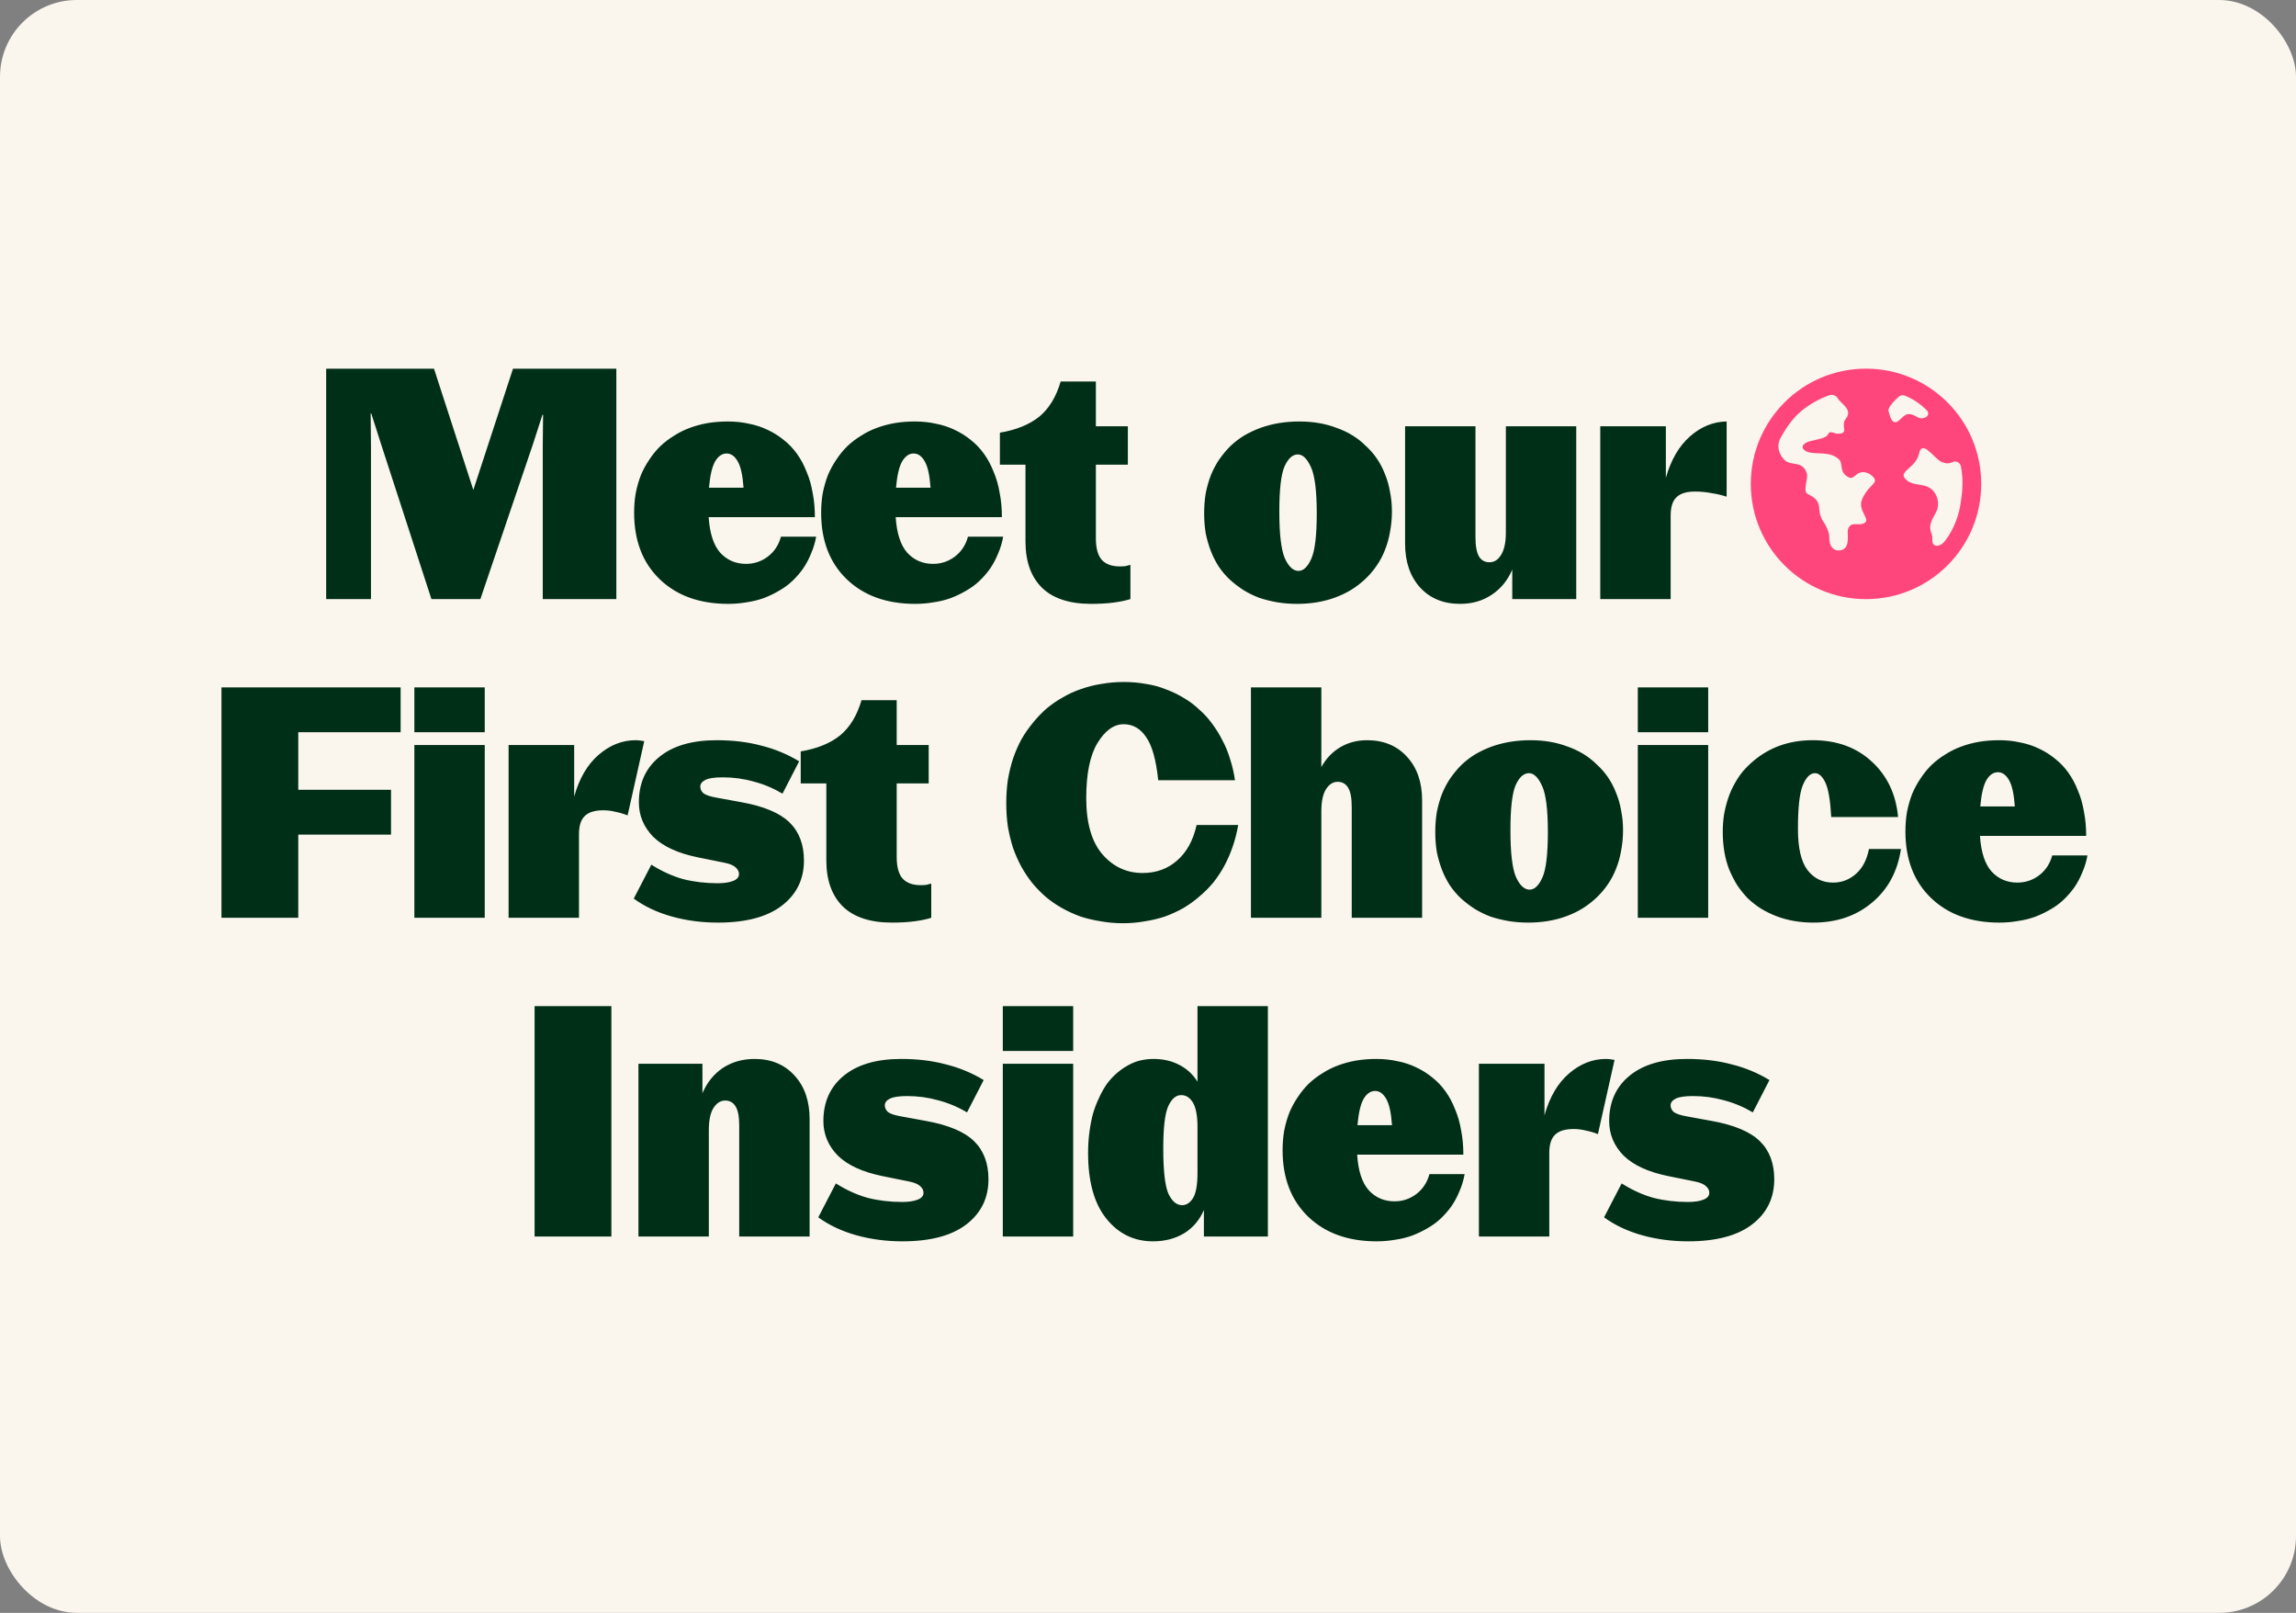 <?xml version="1.0" encoding="UTF-8"?> <svg xmlns="http://www.w3.org/2000/svg" width="598" height="420" viewBox="0 0 598 420" fill="none"><rect x="0" y="0" width="598" height="420" fill="#808080" stroke="none"/><g clip-path="url(#clip0_109_182)"><rect width="598" height="472" rx="20" fill="#FAF5ED"></rect><path d="M84.954 156V96.008H113.033L123.282 127.587L133.614 96.008H160.527V156H141.363V116.005L141.446 108.007H141.279L138.863 115.506L125.115 156H112.367L99.285 115.756L96.702 107.673H96.536L96.619 116.005V156H84.954ZM189.656 157.25C182.213 157.25 176.269 155.111 171.825 150.834C167.382 146.557 165.16 140.78 165.16 133.503C165.16 131.726 165.298 130.031 165.576 128.42C165.91 126.754 166.354 125.199 166.909 123.754C167.52 122.31 168.243 120.977 169.076 119.755C169.909 118.477 170.853 117.311 171.909 116.255C173.02 115.2 174.214 114.283 175.492 113.506C176.769 112.673 178.158 111.978 179.658 111.423C181.157 110.867 182.713 110.451 184.324 110.173C185.99 109.895 187.74 109.756 189.573 109.756C191.517 109.756 193.35 109.951 195.072 110.34C196.794 110.673 198.405 111.201 199.905 111.923C201.46 112.645 202.877 113.534 204.154 114.589C205.432 115.589 206.571 116.783 207.57 118.172C208.57 119.561 209.404 121.116 210.07 122.838C210.792 124.504 211.32 126.337 211.653 128.337C212.042 130.281 212.236 132.392 212.236 134.67H184.574C184.851 138.891 185.851 141.974 187.573 143.918C189.351 145.863 191.6 146.835 194.322 146.835C196.378 146.835 198.238 146.224 199.905 145.002C201.627 143.724 202.793 141.974 203.404 139.752H212.57C212.292 141.308 211.848 142.78 211.237 144.168C210.681 145.557 209.987 146.862 209.154 148.084C208.32 149.251 207.376 150.334 206.321 151.334C205.321 152.278 204.182 153.112 202.904 153.834C201.682 154.556 200.349 155.195 198.905 155.75C197.516 156.25 196.044 156.611 194.489 156.833C192.934 157.111 191.323 157.25 189.656 157.25ZM189.24 118.089C188.073 118.089 187.073 118.783 186.24 120.172C185.462 121.56 184.935 123.838 184.657 127.004H193.656C193.434 123.782 192.934 121.505 192.156 120.172C191.378 118.783 190.406 118.089 189.24 118.089ZM238.367 157.25C230.924 157.25 224.98 155.111 220.536 150.834C216.092 146.557 213.87 140.78 213.87 133.503C213.87 131.726 214.009 130.031 214.287 128.42C214.62 126.754 215.065 125.199 215.62 123.754C216.231 122.31 216.953 120.977 217.787 119.755C218.62 118.477 219.564 117.311 220.619 116.255C221.73 115.2 222.925 114.283 224.202 113.506C225.48 112.673 226.869 111.978 228.368 111.423C229.868 110.867 231.424 110.451 233.034 110.173C234.701 109.895 236.451 109.756 238.284 109.756C240.228 109.756 242.061 109.951 243.783 110.34C245.505 110.673 247.116 111.201 248.616 111.923C250.171 112.645 251.587 113.534 252.865 114.589C254.143 115.589 255.281 116.783 256.281 118.172C257.281 119.561 258.114 121.116 258.781 122.838C259.503 124.504 260.031 126.337 260.364 128.337C260.753 130.281 260.947 132.392 260.947 134.67H233.284C233.562 138.891 234.562 141.974 236.284 143.918C238.062 145.863 240.311 146.835 243.033 146.835C245.088 146.835 246.949 146.224 248.616 145.002C250.338 143.724 251.504 141.974 252.115 139.752H261.281C261.003 141.308 260.558 142.78 259.947 144.168C259.392 145.557 258.698 146.862 257.864 148.084C257.031 149.251 256.087 150.334 255.031 151.334C254.032 152.278 252.893 153.112 251.615 153.834C250.393 154.556 249.06 155.195 247.616 155.75C246.227 156.25 244.755 156.611 243.2 156.833C241.644 157.111 240.033 157.25 238.367 157.25ZM237.95 118.089C236.784 118.089 235.784 118.783 234.951 120.172C234.173 121.56 233.645 123.838 233.368 127.004H242.366C242.144 123.782 241.644 121.505 240.867 120.172C240.089 118.783 239.117 118.089 237.95 118.089ZM284.171 157.25C278.561 157.25 274.312 155.861 271.423 153.084C268.535 150.251 267.09 146.224 267.09 141.002V121.005H260.425V112.673C264.702 111.95 268.118 110.562 270.673 108.507C273.228 106.396 275.089 103.341 276.256 99.341H285.421V111.006H293.753V121.005H285.421V140.169C285.421 142.78 285.949 144.668 287.004 145.835C288.06 146.946 289.615 147.501 291.67 147.501C292.226 147.501 292.726 147.473 293.17 147.418C293.67 147.307 294.087 147.196 294.42 147.085V156C293.198 156.389 291.726 156.694 290.004 156.917C288.282 157.139 286.338 157.25 284.171 157.25ZM337.786 157.25C336.008 157.25 334.286 157.111 332.62 156.833C331.009 156.555 329.453 156.167 327.954 155.667C326.509 155.111 325.149 154.445 323.871 153.667C322.593 152.834 321.399 151.917 320.288 150.917C319.233 149.918 318.288 148.807 317.455 147.584C316.622 146.307 315.928 144.946 315.372 143.502C314.817 142.057 314.372 140.53 314.039 138.919C313.761 137.253 313.622 135.503 313.622 133.67C313.622 131.837 313.761 130.087 314.039 128.42C314.372 126.754 314.817 125.199 315.372 123.754C315.983 122.255 316.705 120.894 317.538 119.672C318.427 118.394 319.399 117.228 320.455 116.172C321.566 115.117 322.76 114.2 324.038 113.423C325.371 112.645 326.787 111.978 328.287 111.423C329.842 110.867 331.453 110.451 333.12 110.173C334.842 109.895 336.619 109.756 338.452 109.756C340.23 109.756 341.924 109.895 343.535 110.173C345.146 110.451 346.673 110.867 348.118 111.423C349.562 111.923 350.923 112.562 352.2 113.339C353.478 114.117 354.644 115.033 355.7 116.089C356.811 117.089 357.783 118.2 358.616 119.422C359.449 120.644 360.144 121.977 360.699 123.421C361.31 124.865 361.755 126.421 362.032 128.087C362.366 129.698 362.532 131.392 362.532 133.17C362.532 135.003 362.366 136.78 362.032 138.502C361.755 140.169 361.31 141.752 360.699 143.252C360.144 144.696 359.422 146.057 358.533 147.335C357.7 148.557 356.728 149.695 355.617 150.751C354.506 151.806 353.284 152.75 351.95 153.584C350.673 154.361 349.284 155.028 347.784 155.583C346.285 156.139 344.701 156.555 343.035 156.833C341.369 157.111 339.619 157.25 337.786 157.25ZM338.202 148.668C339.48 148.668 340.591 147.612 341.535 145.501C342.479 143.391 342.952 139.447 342.952 133.67C342.952 127.837 342.452 123.838 341.452 121.671C340.452 119.449 339.313 118.338 338.036 118.338C336.647 118.338 335.48 119.394 334.536 121.505C333.647 123.616 333.203 127.504 333.203 133.17C333.203 139.058 333.675 143.113 334.619 145.335C335.619 147.557 336.814 148.668 338.202 148.668ZM380.292 157.25C375.959 157.25 372.487 155.833 369.876 153C367.266 150.112 365.96 146.307 365.96 141.585V111.006H384.291V139.919C384.291 142.196 384.597 143.863 385.208 144.918C385.819 145.918 386.735 146.418 387.957 146.418C389.179 146.418 390.179 145.779 390.957 144.502C391.79 143.168 392.207 141.224 392.207 138.669V111.006H410.537V156H393.873V148.334C392.651 151.167 390.846 153.361 388.457 154.917C386.124 156.472 383.402 157.25 380.292 157.25ZM449.708 129.337C448.542 128.948 447.237 128.643 445.792 128.42C444.404 128.143 442.959 128.004 441.46 128.004C439.238 128.004 437.627 128.504 436.627 129.504C435.627 130.448 435.127 132.031 435.127 134.253V156H416.796V111.006H433.877V124.421C435.21 119.755 437.294 116.172 440.126 113.672C443.015 111.117 446.209 109.812 449.708 109.756V129.337ZM57.684 239V179.008H104.344V190.673H77.681V205.671H101.844V217.336H77.681V239H57.684ZM107.921 190.673V179.008H126.252V190.673H107.921ZM107.921 239V194.006H126.252V239H107.921ZM163.461 212.337C162.517 211.948 161.489 211.643 160.378 211.42C159.323 211.143 158.239 211.004 157.129 211.004C154.907 211.004 153.296 211.504 152.296 212.504C151.296 213.448 150.796 215.031 150.796 217.253V239H132.465V194.006H149.546V207.421C150.879 202.699 152.99 199.089 155.879 196.589C158.823 194.034 162.045 192.756 165.544 192.756C165.933 192.756 166.322 192.784 166.711 192.84C167.099 192.895 167.46 192.951 167.794 193.006L163.461 212.337ZM186.976 240.25C182.754 240.25 178.755 239.722 174.978 238.667C171.2 237.611 167.895 236.056 165.062 234.001L169.645 225.169C172.367 226.891 175.116 228.14 177.894 228.918C180.727 229.64 183.726 230.001 186.893 230.001C188.559 230.001 189.892 229.807 190.892 229.418C191.948 229.029 192.475 228.418 192.475 227.585C192.475 226.974 192.197 226.418 191.642 225.918C191.087 225.363 190.114 224.946 188.726 224.669L181.727 223.252C176.561 222.197 172.7 220.419 170.145 217.92C167.645 215.364 166.395 212.365 166.395 208.921C166.395 203.977 168.145 200.061 171.645 197.172C175.2 194.228 180.199 192.756 186.643 192.756C190.92 192.756 194.808 193.228 198.308 194.173C201.863 195.062 205.14 196.423 208.14 198.256L203.807 206.671C201.363 205.227 198.835 204.171 196.225 203.505C193.67 202.783 191.003 202.422 188.226 202.422C186.115 202.422 184.615 202.644 183.726 203.088C182.838 203.533 182.393 204.116 182.393 204.838C182.393 205.505 182.671 206.088 183.226 206.588C183.838 207.032 184.893 207.393 186.393 207.671L193.225 208.921C199.002 209.976 203.14 211.726 205.64 214.17C208.14 216.614 209.39 219.919 209.39 224.085C209.39 228.974 207.473 232.89 203.64 235.834C199.808 238.778 194.253 240.25 186.976 240.25ZM232.299 240.25C226.688 240.25 222.439 238.861 219.55 236.084C216.662 233.251 215.218 229.224 215.218 224.002V204.005H208.552V195.673C212.829 194.95 216.245 193.562 218.8 191.507C221.356 189.396 223.216 186.341 224.383 182.341H233.548V194.006H241.881V204.005H233.548V223.169C233.548 225.78 234.076 227.668 235.131 228.835C236.187 229.946 237.742 230.501 239.798 230.501C240.353 230.501 240.853 230.473 241.297 230.418C241.797 230.307 242.214 230.196 242.547 230.085V239C241.325 239.389 239.853 239.694 238.131 239.917C236.409 240.139 234.465 240.25 232.299 240.25ZM292.495 240.416C290.496 240.416 288.579 240.25 286.746 239.917C284.913 239.639 283.136 239.222 281.414 238.667C279.747 238.056 278.164 237.334 276.664 236.5C275.164 235.667 273.748 234.695 272.415 233.584C271.137 232.473 269.943 231.251 268.832 229.918C267.777 228.585 266.832 227.168 265.999 225.668C265.166 224.113 264.444 222.474 263.833 220.753C263.277 218.975 262.833 217.142 262.499 215.253C262.222 213.309 262.083 211.282 262.083 209.171C262.083 207.06 262.222 205.032 262.499 203.088C262.833 201.144 263.277 199.311 263.833 197.589C264.444 195.811 265.166 194.145 265.999 192.59C266.888 191.034 267.888 189.59 268.999 188.257C270.11 186.868 271.304 185.618 272.581 184.507C273.915 183.397 275.331 182.424 276.831 181.591C278.331 180.702 279.914 179.98 281.58 179.425C283.302 178.814 285.08 178.369 286.913 178.092C288.801 177.758 290.718 177.592 292.662 177.592C294.662 177.592 296.578 177.758 298.411 178.092C300.3 178.369 302.05 178.842 303.661 179.508C305.327 180.119 306.882 180.869 308.327 181.758C309.771 182.591 311.104 183.591 312.326 184.757C313.604 185.868 314.742 187.118 315.742 188.507C316.742 189.84 317.631 191.284 318.408 192.84C319.242 194.395 319.908 196.034 320.408 197.756C320.964 199.478 321.38 201.283 321.658 203.172H301.661C301.105 197.839 300.05 194.089 298.495 191.923C296.995 189.701 295.051 188.59 292.662 188.59C290.107 188.59 287.829 190.229 285.83 193.506C283.885 196.728 282.913 201.505 282.913 207.838C282.913 214.281 284.302 219.142 287.079 222.419C289.912 225.696 293.412 227.335 297.578 227.335C301.133 227.335 304.133 226.252 306.577 224.085C309.076 221.919 310.771 218.836 311.659 214.837H322.491C322.158 216.781 321.686 218.642 321.075 220.419C320.464 222.197 319.742 223.863 318.908 225.419C318.075 226.974 317.103 228.446 315.992 229.835C314.881 231.168 313.659 232.39 312.326 233.501C311.048 234.612 309.66 235.612 308.16 236.5C306.66 237.334 305.077 238.056 303.411 238.667C301.744 239.222 299.994 239.639 298.161 239.917C296.328 240.25 294.44 240.416 292.495 240.416ZM325.814 239V179.008H344.145V199.755C345.367 197.533 347.006 195.811 349.061 194.589C351.116 193.367 353.449 192.756 356.06 192.756C360.393 192.756 363.865 194.201 366.475 197.089C369.086 199.922 370.392 203.699 370.392 208.421V239H352.061V210.087C352.061 207.81 351.755 206.171 351.144 205.171C350.533 204.116 349.617 203.588 348.395 203.588C347.173 203.588 346.145 204.255 345.312 205.588C344.534 206.866 344.145 208.782 344.145 211.337V239H325.814ZM397.981 240.25C396.203 240.25 394.481 240.111 392.815 239.833C391.204 239.555 389.649 239.167 388.149 238.667C386.705 238.111 385.344 237.445 384.066 236.667C382.789 235.834 381.594 234.917 380.483 233.917C379.428 232.918 378.484 231.807 377.65 230.584C376.817 229.307 376.123 227.946 375.567 226.502C375.012 225.057 374.567 223.53 374.234 221.919C373.956 220.253 373.818 218.503 373.818 216.67C373.818 214.837 373.956 213.087 374.234 211.42C374.567 209.754 375.012 208.199 375.567 206.754C376.178 205.255 376.9 203.894 377.734 202.672C378.622 201.394 379.595 200.228 380.65 199.172C381.761 198.117 382.955 197.2 384.233 196.423C385.566 195.645 386.982 194.978 388.482 194.423C390.038 193.867 391.648 193.451 393.315 193.173C395.037 192.895 396.814 192.756 398.647 192.756C400.425 192.756 402.119 192.895 403.73 193.173C405.341 193.451 406.869 193.867 408.313 194.423C409.757 194.923 411.118 195.562 412.396 196.339C413.673 197.117 414.84 198.033 415.895 199.089C417.006 200.089 417.978 201.2 418.811 202.422C419.645 203.644 420.339 204.977 420.894 206.421C421.505 207.865 421.95 209.421 422.228 211.087C422.561 212.698 422.727 214.392 422.727 216.17C422.727 218.003 422.561 219.78 422.228 221.502C421.95 223.169 421.505 224.752 420.894 226.252C420.339 227.696 419.617 229.057 418.728 230.335C417.895 231.557 416.923 232.695 415.812 233.751C414.701 234.806 413.479 235.75 412.146 236.584C410.868 237.361 409.479 238.028 407.98 238.583C406.48 239.139 404.897 239.555 403.23 239.833C401.564 240.111 399.814 240.25 397.981 240.25ZM398.397 231.668C399.675 231.668 400.786 230.612 401.73 228.501C402.675 226.391 403.147 222.447 403.147 216.67C403.147 210.837 402.647 206.838 401.647 204.671C400.647 202.449 399.508 201.338 398.231 201.338C396.842 201.338 395.676 202.394 394.731 204.505C393.843 206.616 393.398 210.504 393.398 216.17C393.398 222.058 393.87 226.113 394.815 228.335C395.815 230.557 397.009 231.668 398.397 231.668ZM426.572 190.673V179.008H444.903V190.673H426.572ZM426.572 239V194.006H444.903V239H426.572ZM472.28 240.25C470.558 240.25 468.892 240.111 467.281 239.833C465.67 239.555 464.142 239.139 462.698 238.583C461.254 238.028 459.893 237.361 458.615 236.584C457.393 235.806 456.254 234.917 455.199 233.917C454.199 232.862 453.283 231.723 452.449 230.501C451.672 229.224 450.977 227.863 450.366 226.418C449.811 224.974 449.394 223.447 449.116 221.836C448.839 220.169 448.7 218.447 448.7 216.67C448.7 215.059 448.811 213.531 449.033 212.087C449.311 210.587 449.672 209.171 450.116 207.838C450.561 206.504 451.116 205.255 451.783 204.088C452.449 202.866 453.199 201.755 454.032 200.755C454.921 199.755 455.866 198.839 456.865 198.006C457.865 197.172 458.948 196.423 460.115 195.756C461.281 195.089 462.504 194.534 463.781 194.089C465.059 193.645 466.392 193.312 467.781 193.09C469.169 192.867 470.614 192.756 472.113 192.756C478.39 192.756 483.528 194.617 487.528 198.339C491.527 202.005 493.805 206.81 494.36 212.754H476.946C476.724 208.476 476.224 205.505 475.446 203.838C474.669 202.172 473.752 201.338 472.697 201.338C471.475 201.338 470.419 202.394 469.53 204.505C468.697 206.56 468.28 210.337 468.28 215.837C468.28 220.836 469.114 224.419 470.78 226.585C472.447 228.751 474.669 229.835 477.446 229.835C479.668 229.835 481.64 229.085 483.362 227.585C485.084 226.085 486.222 223.919 486.778 221.086H495.11C494.221 226.974 491.694 231.64 487.528 235.084C483.417 238.528 478.335 240.25 472.28 240.25ZM520.768 240.25C513.325 240.25 507.381 238.111 502.937 233.834C498.493 229.557 496.271 223.78 496.271 216.503C496.271 214.726 496.41 213.031 496.688 211.42C497.021 209.754 497.466 208.199 498.021 206.754C498.632 205.31 499.354 203.977 500.188 202.755C501.021 201.477 501.965 200.311 503.021 199.255C504.131 198.2 505.326 197.283 506.603 196.506C507.881 195.673 509.27 194.978 510.769 194.423C512.269 193.867 513.825 193.451 515.435 193.173C517.102 192.895 518.852 192.756 520.685 192.756C522.629 192.756 524.462 192.951 526.184 193.34C527.906 193.673 529.517 194.201 531.017 194.923C532.572 195.645 533.988 196.534 535.266 197.589C536.544 198.589 537.682 199.783 538.682 201.172C539.682 202.561 540.515 204.116 541.182 205.838C541.904 207.504 542.432 209.337 542.765 211.337C543.154 213.281 543.348 215.392 543.348 217.67H515.685C515.963 221.891 516.963 224.974 518.685 226.918C520.463 228.863 522.712 229.835 525.434 229.835C527.489 229.835 529.35 229.224 531.017 228.002C532.739 226.724 533.905 224.974 534.516 222.752H543.682C543.404 224.308 542.959 225.78 542.348 227.168C541.793 228.557 541.099 229.862 540.265 231.084C539.432 232.251 538.488 233.334 537.432 234.334C536.433 235.278 535.294 236.112 534.016 236.834C532.794 237.556 531.461 238.195 530.017 238.75C528.628 239.25 527.156 239.611 525.601 239.833C524.045 240.111 522.435 240.25 520.768 240.25ZM520.351 201.089C519.185 201.089 518.185 201.783 517.352 203.172C516.574 204.56 516.047 206.838 515.769 210.004H524.768C524.545 206.782 524.045 204.505 523.268 203.172C522.49 201.783 521.518 201.089 520.351 201.089ZM139.238 322V262.008H159.236V322H139.238ZM166.285 322V277.006H182.95V284.672C184.172 281.839 185.949 279.645 188.282 278.089C190.671 276.534 193.421 275.756 196.531 275.756C200.864 275.756 204.336 277.201 206.947 280.089C209.557 282.922 210.863 286.699 210.863 291.421V322H192.532V293.087C192.532 290.81 192.226 289.171 191.615 288.171C191.004 287.116 190.088 286.588 188.866 286.588C187.644 286.588 186.616 287.255 185.783 288.588C185.005 289.866 184.616 291.782 184.616 294.337V322H166.285ZM235.036 323.25C230.814 323.25 226.815 322.722 223.037 321.667C219.26 320.611 215.955 319.056 213.122 317.001L217.705 308.169C220.427 309.891 223.176 311.14 225.954 311.918C228.787 312.64 231.786 313.001 234.952 313.001C236.619 313.001 237.952 312.807 238.952 312.418C240.007 312.029 240.535 311.418 240.535 310.585C240.535 309.974 240.257 309.418 239.702 308.918C239.146 308.363 238.174 307.946 236.786 307.669L229.787 306.252C224.621 305.197 220.76 303.419 218.205 300.92C215.705 298.364 214.455 295.365 214.455 291.921C214.455 286.977 216.205 283.061 219.705 280.172C223.26 277.228 228.259 275.756 234.702 275.756C238.98 275.756 242.868 276.228 246.368 277.173C249.923 278.062 253.2 279.423 256.2 281.256L251.867 289.671C249.423 288.227 246.895 287.171 244.285 286.505C241.729 285.783 239.063 285.422 236.286 285.422C234.175 285.422 232.675 285.644 231.786 286.088C230.897 286.533 230.453 287.116 230.453 287.838C230.453 288.505 230.731 289.088 231.286 289.588C231.897 290.032 232.953 290.393 234.453 290.671L241.285 291.921C247.062 292.976 251.2 294.726 253.7 297.17C256.2 299.614 257.449 302.919 257.449 307.085C257.449 311.974 255.533 315.89 251.7 318.834C247.867 321.778 242.313 323.25 235.036 323.25ZM261.185 273.673V262.008H279.515V273.673H261.185ZM261.185 322V277.006H279.515V322H261.185ZM300.31 323.25C295.366 323.25 291.311 321.278 288.145 317.334C284.979 313.39 283.396 307.696 283.396 300.253C283.396 298.364 283.507 296.587 283.729 294.92C283.951 293.198 284.257 291.588 284.646 290.088C285.09 288.588 285.618 287.199 286.229 285.922C286.84 284.588 287.506 283.394 288.228 282.339C289.006 281.283 289.839 280.367 290.728 279.589C291.672 278.756 292.644 278.062 293.644 277.506C294.7 276.895 295.783 276.451 296.894 276.173C298.06 275.895 299.255 275.756 300.477 275.756C302.921 275.756 305.115 276.256 307.059 277.256C309.059 278.256 310.67 279.728 311.892 281.672V262.008H330.223V322H313.558V315.084C312.447 317.695 310.725 319.723 308.392 321.167C306.059 322.555 303.365 323.25 300.31 323.25ZM307.892 313.834C309.003 313.834 309.948 313.223 310.725 312.001C311.503 310.724 311.892 308.53 311.892 305.419V293.504C311.892 290.615 311.503 288.505 310.725 287.171C309.948 285.838 308.92 285.172 307.642 285.172C306.254 285.172 305.115 286.172 304.226 288.171C303.393 290.115 302.976 293.754 302.976 299.086C302.976 304.863 303.421 308.78 304.309 310.835C305.254 312.835 306.448 313.834 307.892 313.834ZM358.554 323.25C351.111 323.25 345.167 321.111 340.723 316.834C336.279 312.557 334.057 306.78 334.057 299.503C334.057 297.726 334.196 296.031 334.474 294.42C334.807 292.754 335.252 291.199 335.807 289.754C336.418 288.31 337.14 286.977 337.973 285.755C338.807 284.477 339.751 283.311 340.806 282.255C341.917 281.2 343.112 280.283 344.389 279.506C345.667 278.673 347.056 277.978 348.555 277.423C350.055 276.867 351.611 276.451 353.221 276.173C354.888 275.895 356.638 275.756 358.471 275.756C360.415 275.756 362.248 275.951 363.97 276.34C365.692 276.673 367.303 277.201 368.803 277.923C370.358 278.645 371.774 279.534 373.052 280.589C374.33 281.589 375.468 282.783 376.468 284.172C377.468 285.561 378.301 287.116 378.968 288.838C379.69 290.504 380.218 292.337 380.551 294.337C380.94 296.281 381.134 298.392 381.134 300.67H353.471C353.749 304.891 354.749 307.974 356.471 309.918C358.248 311.863 360.498 312.835 363.22 312.835C365.275 312.835 367.136 312.224 368.803 311.002C370.525 309.724 371.691 307.974 372.302 305.752H381.468C381.19 307.308 380.745 308.78 380.134 310.168C379.579 311.557 378.885 312.862 378.051 314.084C377.218 315.251 376.274 316.334 375.218 317.334C374.219 318.278 373.08 319.112 371.802 319.834C370.58 320.556 369.247 321.195 367.803 321.75C366.414 322.25 364.942 322.611 363.387 322.833C361.831 323.111 360.22 323.25 358.554 323.25ZM358.137 284.089C356.971 284.089 355.971 284.783 355.138 286.172C354.36 287.56 353.832 289.838 353.555 293.004H362.553C362.331 289.782 361.831 287.505 361.054 286.172C360.276 284.783 359.304 284.089 358.137 284.089ZM416.18 295.337C415.236 294.948 414.208 294.643 413.097 294.42C412.042 294.143 410.959 294.004 409.848 294.004C407.626 294.004 406.015 294.504 405.015 295.504C404.015 296.448 403.515 298.031 403.515 300.253V322H385.184V277.006H402.265V290.421C403.599 285.699 405.709 282.089 408.598 279.589C411.542 277.034 414.764 275.756 418.263 275.756C418.652 275.756 419.041 275.784 419.43 275.84C419.819 275.895 420.18 275.951 420.513 276.006L416.18 295.337ZM439.695 323.25C435.474 323.25 431.474 322.722 427.697 321.667C423.92 320.611 420.615 319.056 417.782 317.001L422.364 308.169C425.086 309.891 427.836 311.14 430.613 311.918C433.446 312.64 436.446 313.001 439.612 313.001C441.278 313.001 442.612 312.807 443.611 312.418C444.667 312.029 445.194 311.418 445.194 310.585C445.194 309.974 444.917 309.418 444.361 308.918C443.806 308.363 442.834 307.946 441.445 307.669L434.446 306.252C429.28 305.197 425.419 303.419 422.864 300.92C420.365 298.364 419.115 295.365 419.115 291.921C419.115 286.977 420.864 283.061 424.364 280.172C427.919 277.228 432.918 275.756 439.362 275.756C443.639 275.756 447.527 276.228 451.027 277.173C454.582 278.062 457.859 279.423 460.859 281.256L456.526 289.671C454.082 288.227 451.555 287.171 448.944 286.505C446.389 285.783 443.722 285.422 440.945 285.422C438.834 285.422 437.334 285.644 436.446 286.088C435.557 286.533 435.113 287.116 435.113 287.838C435.113 288.505 435.39 289.088 435.946 289.588C436.557 290.032 437.612 290.393 439.112 290.671L445.944 291.921C451.721 292.976 455.86 294.726 458.359 297.17C460.859 299.614 462.109 302.919 462.109 307.085C462.109 311.974 460.192 315.89 456.36 318.834C452.527 321.778 446.972 323.25 439.695 323.25Z" fill="#002F17"></path><g clip-path="url(#clip1_109_182)"><g clip-path="url(#clip2_109_182)"><path d="M486.008 96C469.433 96 456 109.433 456 126.008C456 142.584 469.433 156.017 486.008 156.017C502.584 156.017 516.017 142.584 516.017 126.008C516.017 109.433 502.584 96 486.008 96ZM485.134 136.392C483.746 136.833 481.9 135.767 481.297 137.901C481.028 138.848 481.977 142.37 479.82 143.18C478.582 143.644 476.355 143.352 476.438 139.74C476.461 138.701 475.617 136.818 474.92 135.86C474.224 134.901 473.89 133.647 473.849 132.61C473.752 130.245 472.591 129.538 470.857 128.663C469.39 127.923 471.074 124.691 470.576 123.201C469.458 119.865 466.549 121.422 464.841 119.845C464.216 119.269 463.799 118.547 463.519 117.864C463.021 116.642 463.105 115.261 463.727 114.098C464.746 112.192 466.747 108.921 469.413 106.826C472.283 104.571 474.899 103.449 476.445 102.928C477.291 102.643 478.219 102.992 478.674 103.761C479.509 105.173 482.617 106.672 480.791 108.981C479.365 110.786 481.254 112.316 479.632 112.842C478.009 113.369 476.656 111.843 476.198 112.98C475.739 114.118 473.446 114.378 471.493 114.867C469.54 115.354 468.607 116.707 470.617 117.613C472.627 118.518 476.63 117.294 478.989 119.654C480.152 120.815 478.894 122.945 481.434 124.269C482.789 124.975 483.018 123.443 484.645 123.009C486.272 122.576 488.307 124.138 488.348 125.121C488.387 126.107 486.127 127.119 484.933 130.159C483.74 133.2 487.814 135.543 485.138 136.394L485.134 136.392ZM491.868 107.041C491.596 106.12 493.484 104.263 494.541 103.311C494.968 102.928 495.573 102.82 496.107 103.026C498.913 104.11 500.934 105.911 501.903 106.907C502.351 107.367 502.301 108.12 501.785 108.503C501.487 108.725 501.102 108.906 500.629 108.926C499.344 108.98 498.984 108.03 497.367 107.84C495.751 107.652 494.876 109.809 493.746 109.942C492.615 110.074 492.239 108.31 491.865 107.039L491.868 107.041ZM506.398 141.08C505.549 142.121 504.029 142.524 503.472 141.602C503.105 140.993 503.472 139.869 503.078 138.959C501.858 136.139 504.246 134.158 504.656 132.32C505.068 130.482 504.427 128.206 502.605 127.056C500.783 125.906 498.357 126.481 496.691 125.118C493.773 122.728 498.882 122.228 499.807 118.169C500.701 114.243 503.59 119.335 505.722 120.304C507.627 121.169 508.481 120.204 509.09 120.175C509.918 120.137 510.638 120.73 510.757 121.551C511.092 123.86 511.493 126.028 510.57 131.56C509.877 135.717 508.026 139.085 506.396 141.084L506.398 141.08Z" fill="#FF467C"></path></g></g></g><defs><clipPath id="clip0_109_182"><rect width="598" height="420" rx="20" fill="white"></rect></clipPath><clipPath id="clip1_109_182"><rect width="60.017" height="60.017" fill="white" transform="translate(456 96)"></rect></clipPath><clipPath id="clip2_109_182"><rect width="60.017" height="60.017" fill="white" transform="translate(456 96)"></rect></clipPath></defs></svg> 